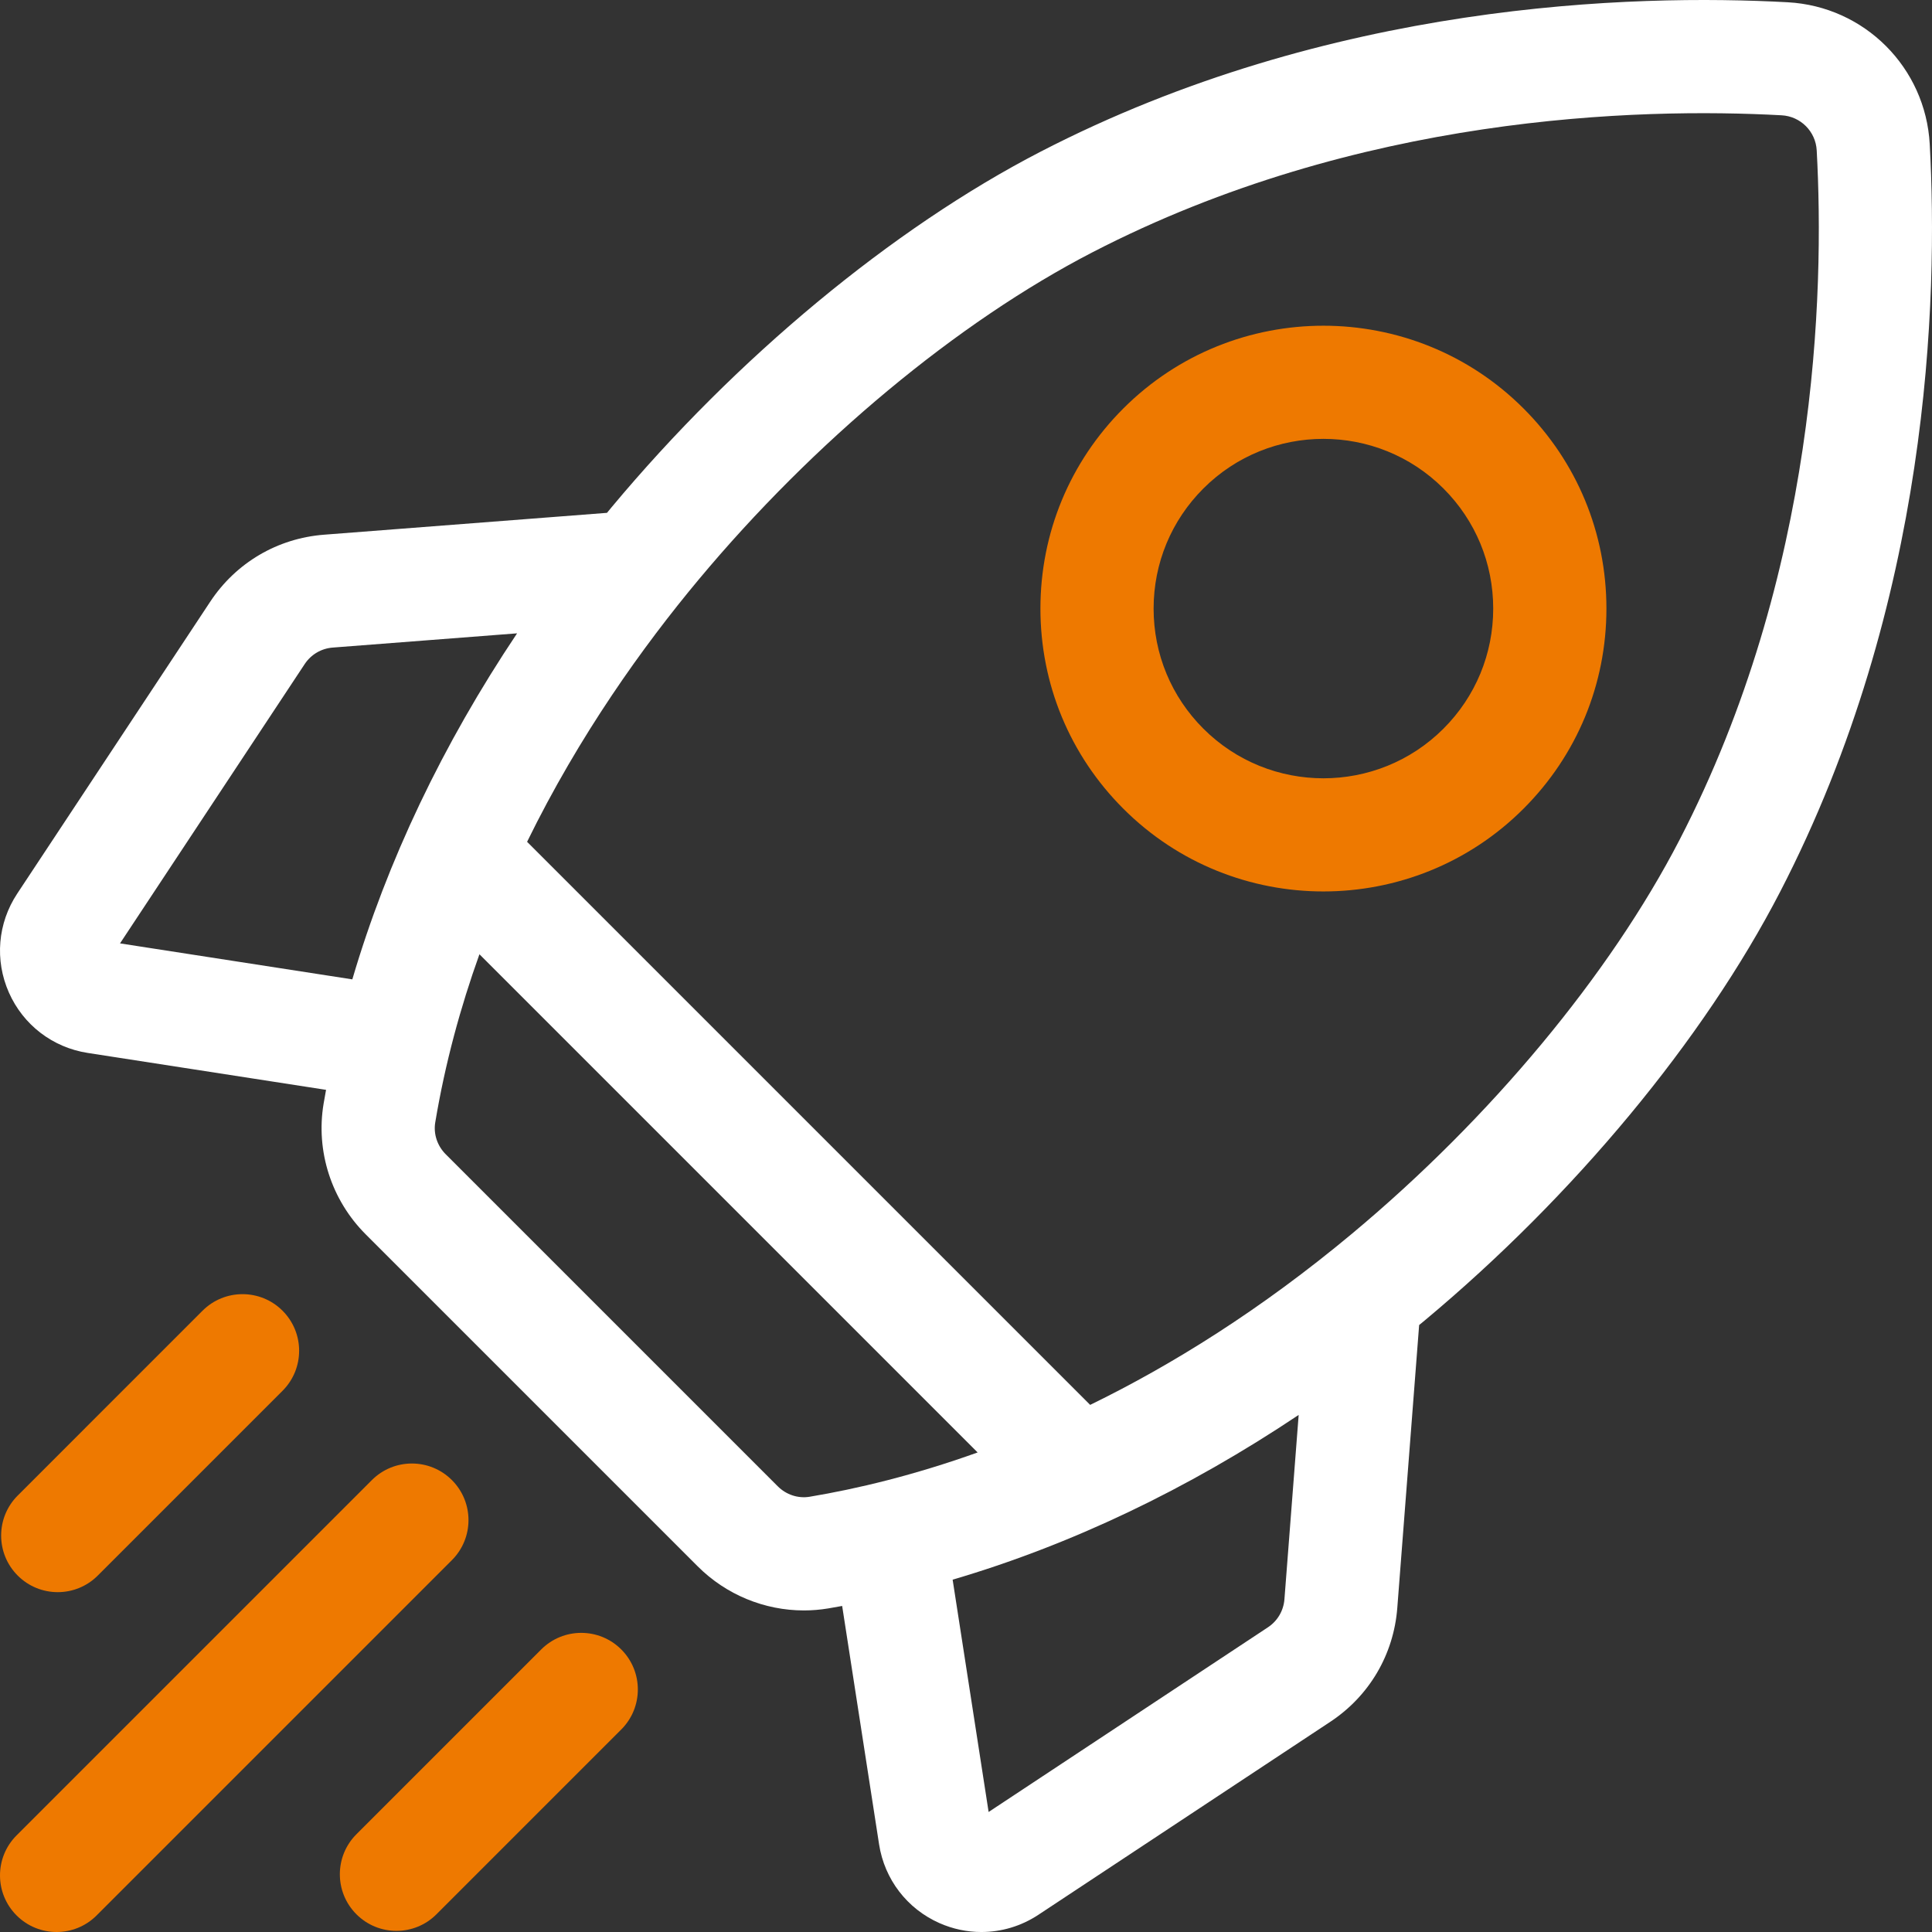 <?xml version="1.0" encoding="utf-8"?>
<!-- Generator: Adobe Illustrator 16.0.0, SVG Export Plug-In . SVG Version: 6.00 Build 0)  -->
<!DOCTYPE svg PUBLIC "-//W3C//DTD SVG 1.1//EN" "http://www.w3.org/Graphics/SVG/1.1/DTD/svg11.dtd">
<svg version="1.1" id="Capa_1" xmlns="http://www.w3.org/2000/svg" xmlns:xlink="http://www.w3.org/1999/xlink" x="0px" y="0px"
	 width="512px" height="512px" viewBox="0 0 512 512" enable-background="new 0 0 512 512" xml:space="preserve">
<rect x="0" y="0" width="512" height="512" fill="#333333" stroke="none"/>
<path fill="#FFFFFF" d="M511.4,38.222c-1.109-20.338-17.284-36.511-37.622-37.621C432.74-1.641,352.436,0.54,275.648,40.257
	c-39.146,20.248-80.545,54.577-113.584,94.185c-0.407,0.488-0.803,0.979-1.207,1.468l-74.98,5.792
	c-12.342,0.954-23.335,7.423-30.161,17.747L4.562,236.821c-5.177,7.83-6,17.629-2.203,26.212
	c3.798,8.584,11.602,14.566,20.877,16.003l63.171,9.784c-0.223,1.228-0.447,2.455-0.652,3.683
	c-2.103,12.58,2.065,25.514,11.151,34.599l87.992,87.993c7.533,7.533,17.712,11.687,28.142,11.687c2.148,0,4.308-0.178,6.458-0.536
	c1.228-0.205,2.455-0.429,3.683-0.652l9.784,63.172c1.437,9.275,7.419,17.08,16.001,20.877c3.571,1.58,7.35,2.36,11.112,2.36
	c5.283-0.001,10.529-1.539,15.102-4.562l77.371-51.154c10.325-6.827,16.793-17.82,17.745-30.161l5.792-74.979
	c0.489-0.403,0.98-0.8,1.469-1.207c39.609-33.039,73.939-74.438,94.187-113.584C511.462,159.562,513.639,79.257,511.4,38.222
	L511.4,38.222z M336.006,431.259l-74.011,48.934l-9.536-61.565c31.28-9.197,62.223-23.927,91.702-43.66l-3.772,48.845
	C340.152,426.859,338.555,429.574,336.006,431.259L336.006,431.259z M206.111,393.882l-87.993-87.993
	c-2.245-2.246-3.283-5.4-2.774-8.439c2.616-15.643,6.681-30.534,11.713-44.562l132.028,132.028
	c-16.848,6.035-31.939,9.635-44.534,11.741C211.507,397.162,208.356,396.127,206.111,393.882L206.111,393.882z M88.188,171.613
	l48.844-3.773c-19.734,29.479-34.464,60.422-43.661,91.702l-61.564-9.535l48.934-74.012
	C82.427,173.445,85.142,171.848,88.188,171.613z M358.343,326.899c-24.233,20.213-47.756,34.833-69.438,45.411L139.684,223.09
	c13.858-28.304,30.771-51.873,45.417-69.431c30.575-36.655,68.602-68.276,104.331-86.756
	c70.475-36.453,144.726-38.416,182.713-36.348c5.028,0.274,9.027,4.273,9.302,9.302c2.07,37.988,0.104,112.238-36.35,182.713
	C426.618,258.298,394.997,296.324,358.343,326.899L358.343,326.899z"/>
<path fill="#EE7900" d="M350.721,236.243c19.202-0.002,38.412-7.312,53.031-21.931c14.166-14.165,21.966-32.999,21.966-53.031
	c0-20.032-7.801-38.866-21.966-53.031c-29.242-29.243-76.822-29.241-106.062,0c-14.166,14.165-21.967,32.999-21.967,53.031
	c0,20.032,7.803,38.866,21.967,53.031C312.312,228.934,331.512,236.245,350.721,236.243L350.721,236.243z M318.9,129.462
	c8.772-8.773,20.295-13.159,31.818-13.159c11.524,0,23.047,4.386,31.819,13.159c8.499,8.499,13.179,19.799,13.179,31.818
	s-4.68,23.32-13.179,31.819c-17.544,17.545-46.093,17.544-63.638,0c-8.5-8.499-13.18-19.799-13.18-31.818
	C305.721,149.262,310.402,137.961,318.9,129.462z"/>
<path fill="#EE7900" d="M15.301,421.938c3.839,0,7.678-1.464,10.606-4.394l48.973-48.973c5.858-5.858,5.858-15.355,0-21.213
	c-5.857-5.858-15.355-5.858-21.213,0L4.695,396.331c-5.858,5.858-5.858,15.354,0,21.213
	C7.623,420.473,11.462,421.938,15.301,421.938z"/>
<path fill="#EE7900" d="M119.761,392.239c-5.857-5.858-15.355-5.858-21.213,0L4.394,486.394c-5.858,5.858-5.858,15.355,0,21.214
	C7.323,510.536,11.161,512,15,512s7.678-1.464,10.606-4.394l94.154-94.154C125.619,407.594,125.619,398.097,119.761,392.239
	L119.761,392.239z"/>
<path fill="#EE7900" d="M143.429,437.12l-48.973,48.973c-5.858,5.858-5.858,15.355,0,21.213c2.929,2.93,6.768,4.395,10.606,4.395
	s7.678-1.464,10.606-4.395l48.973-48.973c5.858-5.858,5.858-15.355,0-21.213C158.784,431.262,149.286,431.262,143.429,437.12z"/>
</svg>
